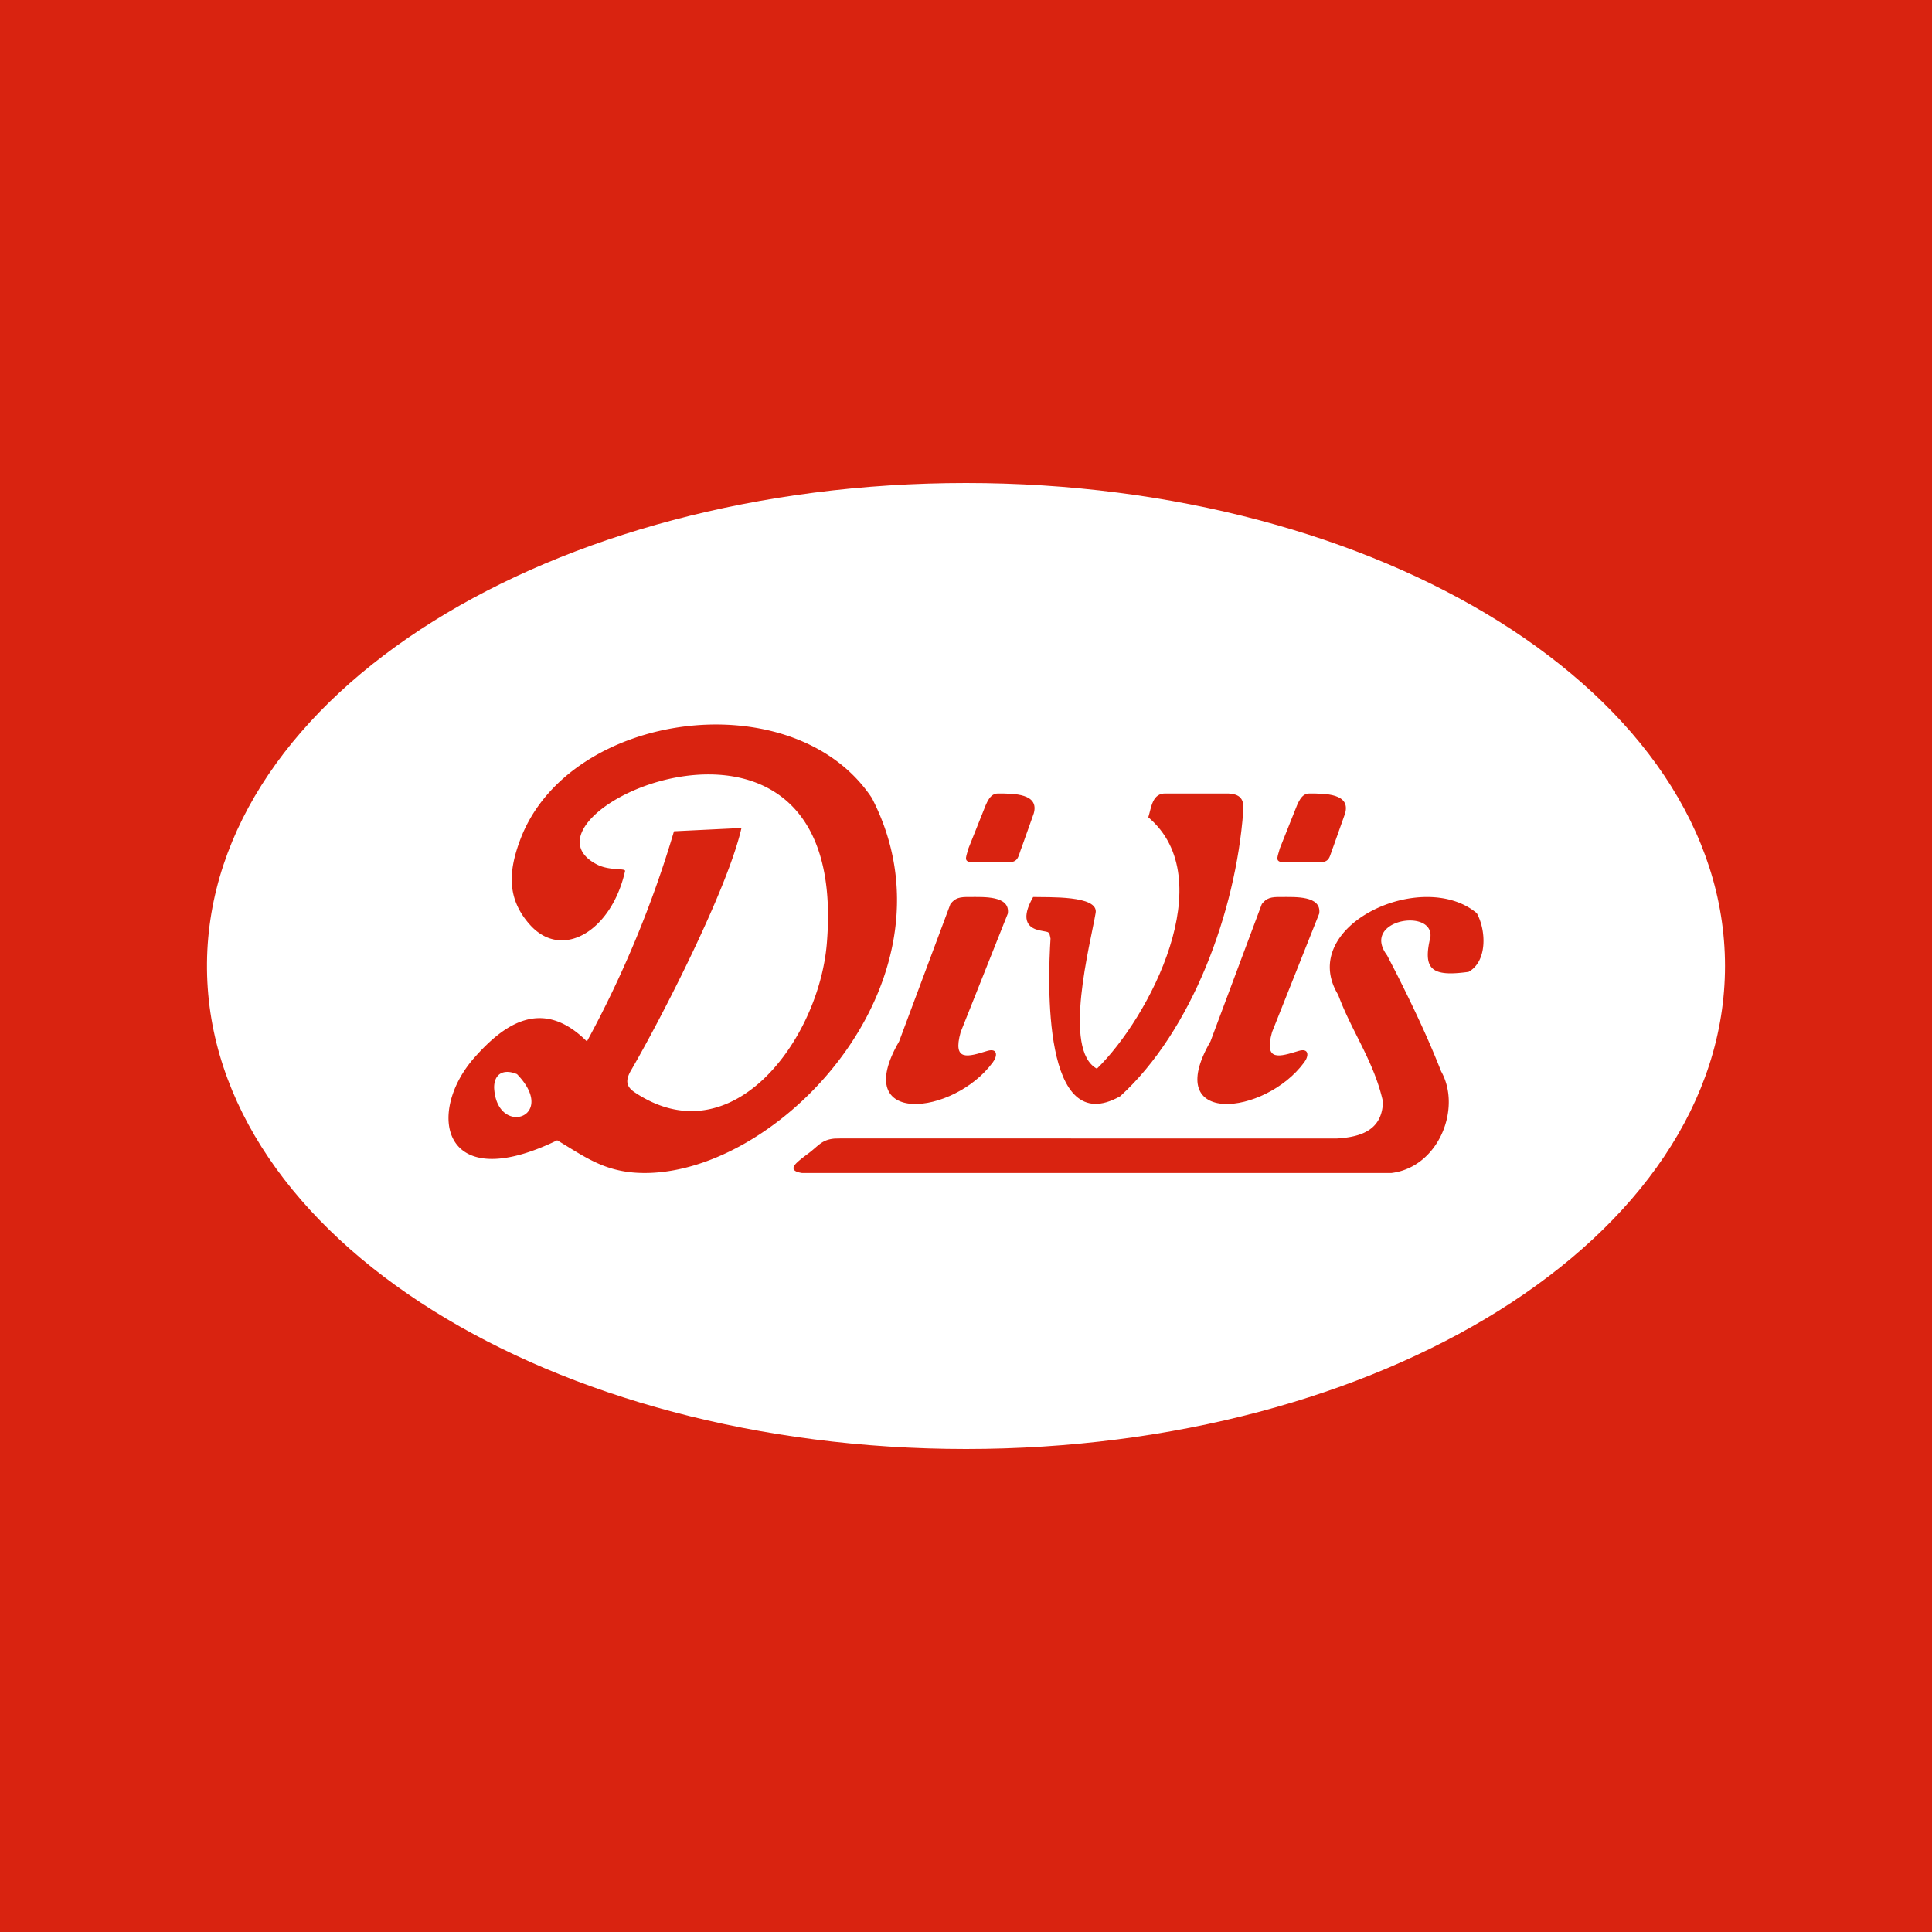 <svg xmlns="http://www.w3.org/2000/svg" width="56" height="56"><path fill="#D92310" d="M0 0h56v56H0z"/><path fill="#fff" d="M50 28c0-3.928-2.509-7.46-6.56-9.992C39.477 15.532 34.016 14 28 14c-6.02 0-11.483 1.532-15.442 4.008-4.019 2.514-6.519 6.01-6.558 9.9v.184c.039 3.89 2.539 7.388 6.56 9.9C16.52 40.467 21.982 42 28 42c6.018 0 11.478-1.533 15.44-4.008C47.49 35.461 50 31.928 50 28z"/><path fill="#D92310" d="M28.927 23c.463 0 1.2 0 1.037.577l-.337.948c-.13.325-.09.466-.43.474h-.86c-.444.01-.351-.092-.266-.408l.416-1.042c.114-.293.204-.549.44-.549zm9.025 0c.463 0 1.2 0 1.037.577l-.336.948c-.131.325-.09.466-.43.474h-.86c-.444.01-.352-.092-.266-.408l.415-1.042c.115-.293.205-.549.44-.549zm-10.404 3.206-1.487 3.98c-1.435 2.474 1.581 2.156 2.717.605.14-.186.141-.418-.157-.331-.554.167-1.02.329-.776-.544l1.368-3.437c.07-.525-.704-.477-1.097-.479-.303-.005-.43.026-.568.206zm9.026 0-1.488 3.98c-1.434 2.474 1.582 2.156 2.718.605.14-.186.14-.418-.158-.331-.553.167-1.019.329-.775-.544l1.368-3.437c.07-.525-.704-.477-1.097-.479-.303-.005-.43.026-.568.206zm-4.816.254c-.15.893-.972 3.978.036 4.516 1.523-1.485 3.612-5.496 1.49-7.286.092-.296.115-.707.513-.69h1.806c.42.02.453.24.432.525-.217 2.91-1.487 6.356-3.566 8.251-2.266 1.277-2.096-3.364-2.019-4.57-.04-.21-.04-.182-.234-.221-.636-.093-.509-.563-.27-.985.435.014 1.899-.054 1.812.46z"/><path fill="#D92310" d="M42.566 28.17c.55-.304.514-1.201.24-1.7-1.58-1.326-5.233.374-4.018 2.366.395 1.07 1.037 1.926 1.298 3.093-.018.82-.624 1.03-1.344 1.071l-14.356-.002-.192.004c-.376.033-.457.2-.761.429-.108.08-.254.19-.335.269-.19.182-.085.264.148.3h17.087c1.373-.171 2.041-1.883 1.438-2.949-.383-.977-.819-1.89-1.293-2.833l-.271-.525c-.775-1.032 1.34-1.385 1.255-.534-.228.942.03 1.16 1.104 1.011zM17.915 25.194c.128.009.211.014.202.056-.391 1.742-1.837 2.606-2.77 1.54-.66-.75-.612-1.543-.262-2.466 1.419-3.74 7.939-4.583 10.187-1.192 2.645 5.122-2.47 10.74-6.449 10.866-1.073.034-1.664-.329-2.375-.766a30.83 30.83 0 0 0-.297-.18c-3.367 1.635-3.808-.814-2.394-2.404.819-.921 1.935-1.78 3.255-.461a31.373 31.373 0 0 0 2.524-6.092L21.492 24c-.411 1.807-2.36 5.58-3.197 7.017-.159.272-.167.463.095.64 2.833 1.902 5.348-1.538 5.576-4.313.697-8.41-9.497-3.752-6.664-2.287.207.108.447.125.613.137zm-3.482 5.984c-.072.078-.113.198-.11.357.045.848.688.993.96.713.19-.196.201-.599-.297-1.114-.237-.1-.437-.083-.553.044z"/></svg>